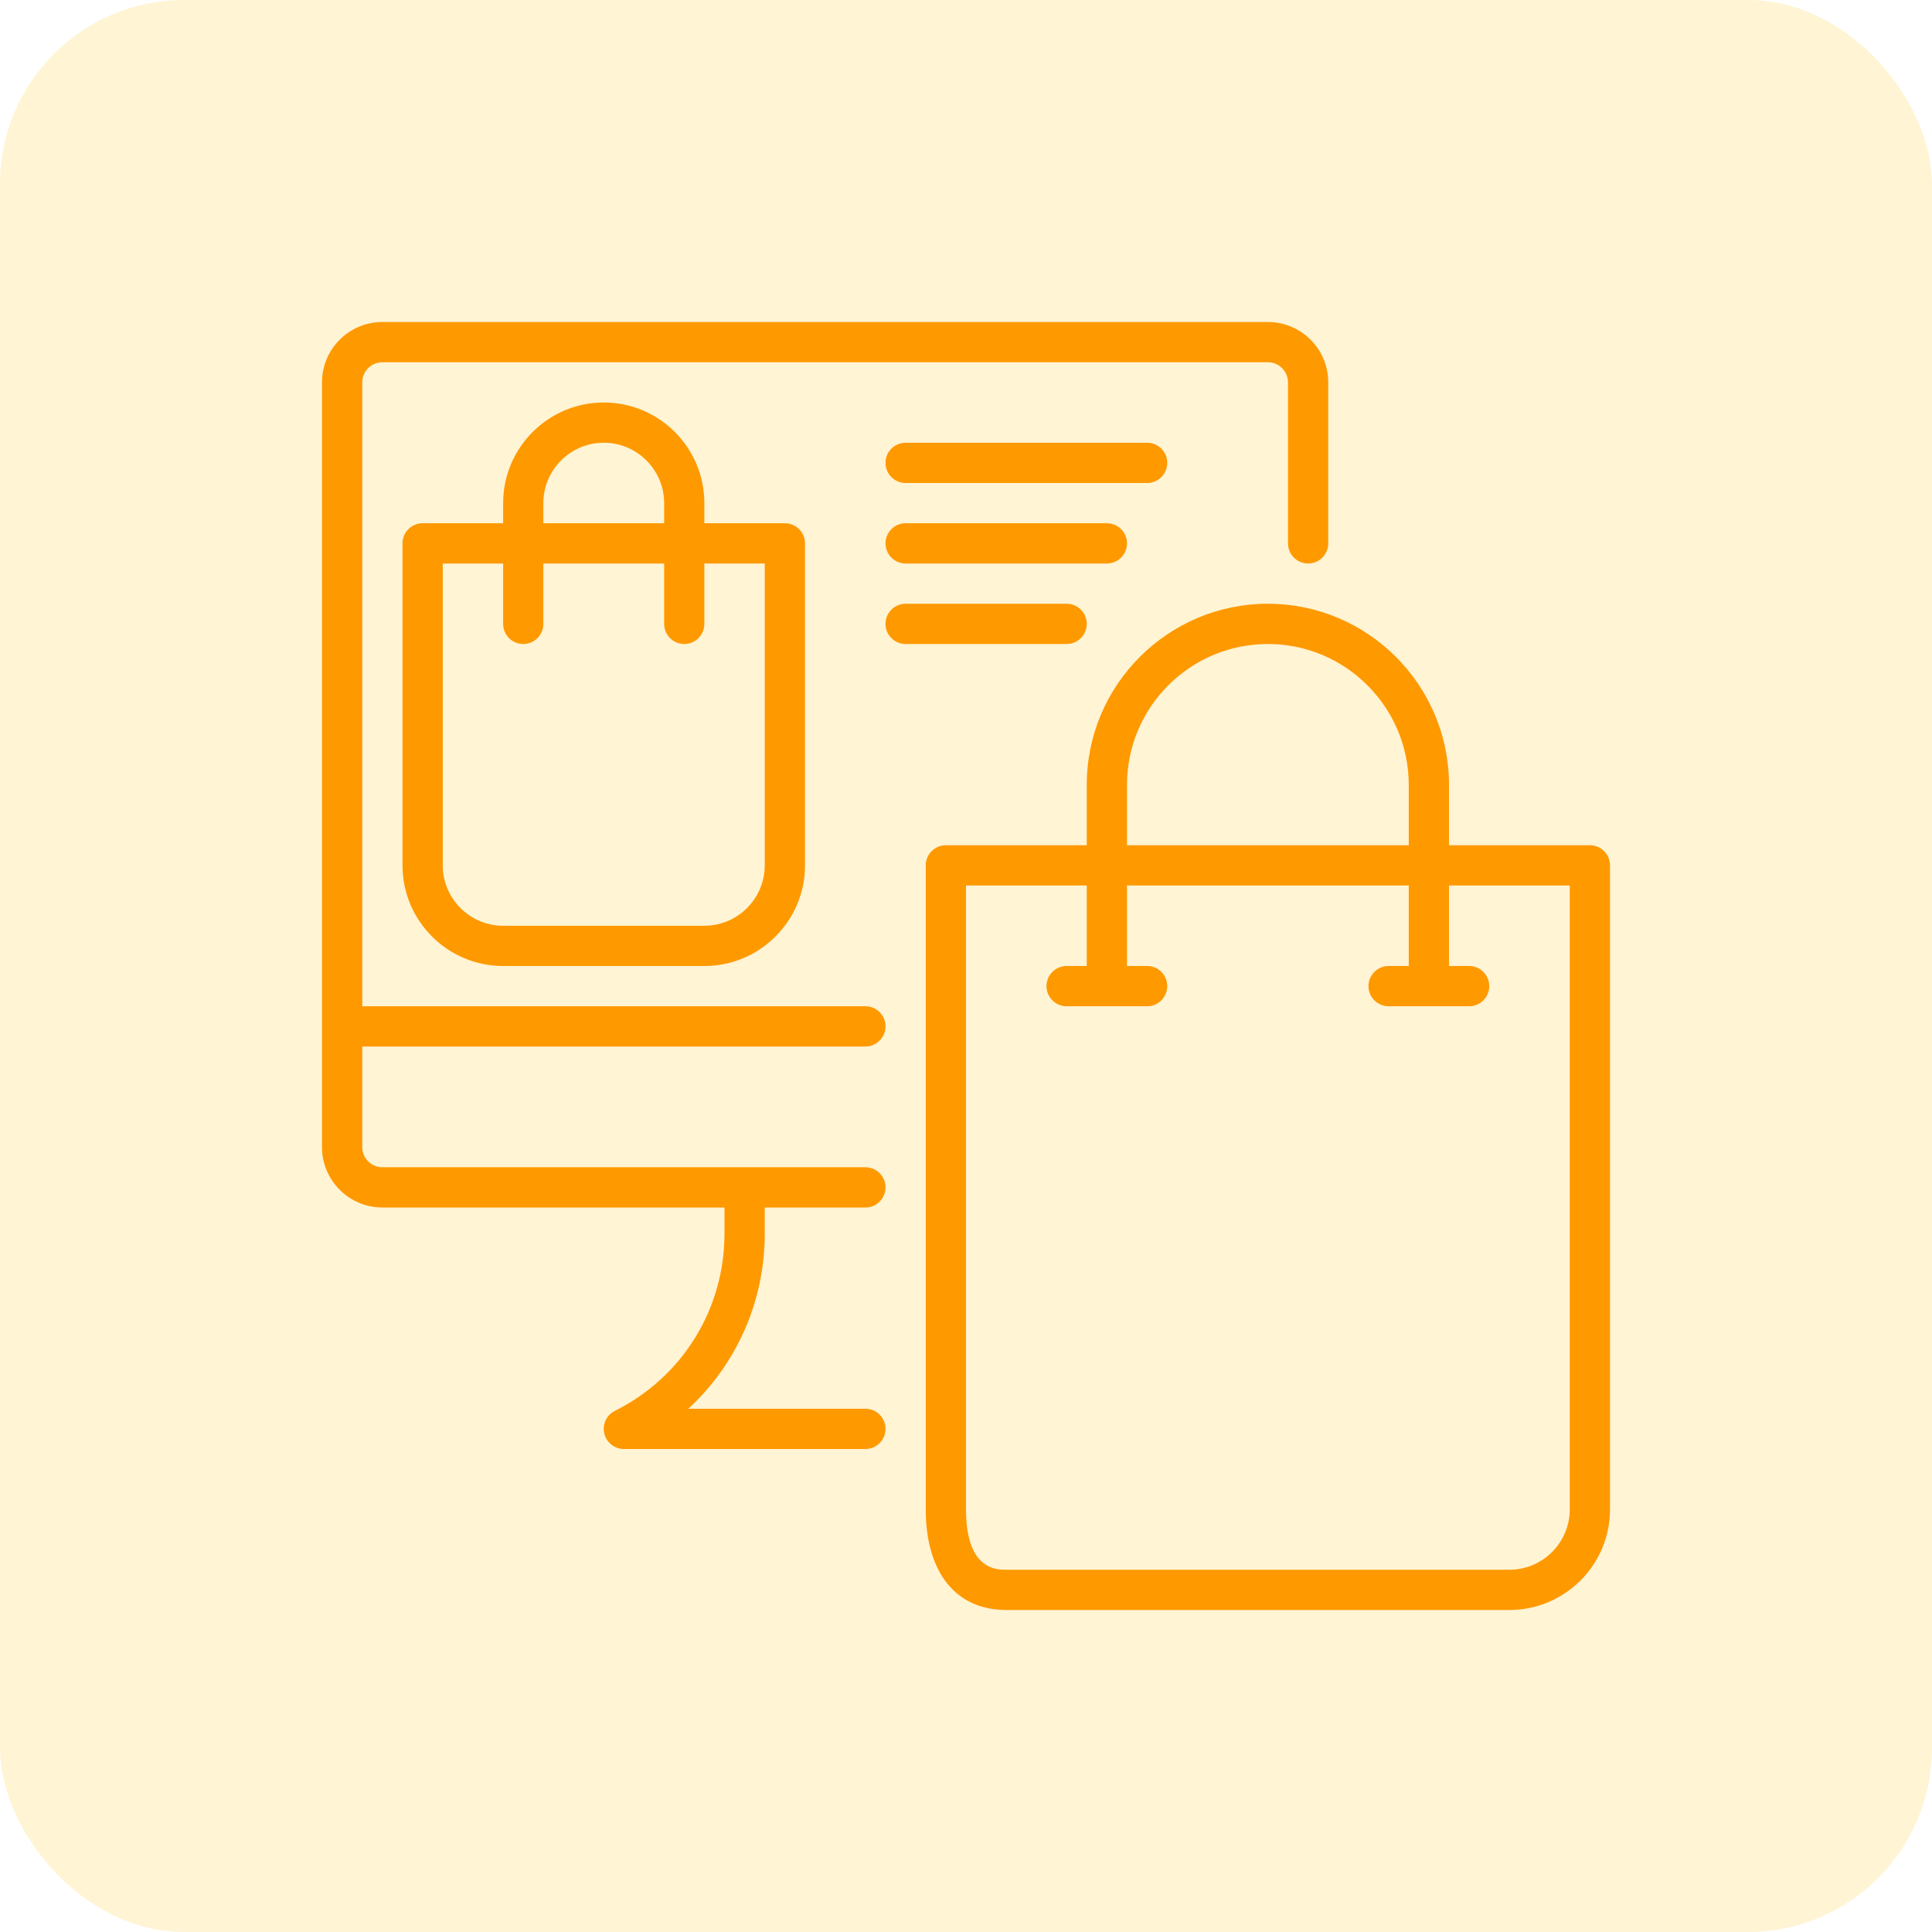 <svg width="42" height="42" viewBox="0 0 42 42" fill="none" xmlns="http://www.w3.org/2000/svg">
<rect width="42" height="42" rx="4" fill="#FFCA28" fill-opacity="0.2"/>
<g clip-path="url(#clip0_2022_30176)">
<path d="M18.812 22.75C19.054 22.75 19.25 22.554 19.25 22.312C19.25 22.071 19.054 21.875 18.812 21.875H7.875V8.312C7.875 8.071 8.071 7.875 8.312 7.875H27.562C27.804 7.875 28 8.071 28 8.312V11.812C28 12.054 28.196 12.25 28.438 12.25C28.679 12.25 28.875 12.054 28.875 11.812V8.312C28.875 7.589 28.286 7 27.562 7H8.312C7.589 7 7 7.589 7 8.312V24.938C7 25.661 7.589 26.25 8.312 26.25H15.75V26.815C15.75 28.459 14.837 29.936 13.367 30.671C13.185 30.762 13.09 30.965 13.137 31.163C13.184 31.36 13.36 31.5 13.563 31.5H18.813C19.055 31.5 19.25 31.304 19.25 31.062C19.25 30.821 19.055 30.625 18.813 30.625H14.963C16.011 29.66 16.625 28.294 16.625 26.815V26.25H18.813C19.055 26.25 19.25 26.054 19.25 25.812C19.25 25.571 19.055 25.375 18.813 25.375H8.312C8.071 25.375 7.875 25.179 7.875 24.938V22.75H18.812Z" fill="#FF9900"/>
<path d="M34.562 18.375H31.5V17.062C31.5 14.892 29.734 13.125 27.562 13.125C25.391 13.125 23.625 14.892 23.625 17.062V18.375H20.562C20.321 18.375 20.125 18.571 20.125 18.812V32.812C20.125 34.182 20.779 35 21.875 35H32.812C34.019 35 35 34.019 35 32.812V18.812C35 18.571 34.804 18.375 34.562 18.375ZM24.5 17.062C24.5 15.374 25.874 14 27.562 14C29.251 14 30.625 15.374 30.625 17.062V18.375H24.5V17.062ZM34.125 32.812C34.125 33.536 33.536 34.125 32.812 34.125H21.875C21.658 34.125 21 34.125 21 32.812V19.25H23.625V21H23.188C22.946 21 22.75 21.196 22.75 21.438C22.75 21.679 22.946 21.875 23.188 21.875H24.938C25.179 21.875 25.375 21.679 25.375 21.438C25.375 21.196 25.179 21 24.938 21H24.5V19.25H30.625V21H30.188C29.946 21 29.75 21.196 29.75 21.438C29.75 21.679 29.946 21.875 30.188 21.875H31.938C32.179 21.875 32.375 21.679 32.375 21.438C32.375 21.196 32.179 21 31.938 21H31.5V19.25H34.125V32.812Z" fill="#FF9900"/>
<path d="M13.125 8.75C11.919 8.75 10.938 9.731 10.938 10.938V11.375H9.188C8.946 11.375 8.75 11.571 8.75 11.812V18.812C8.75 20.019 9.731 21 10.938 21H15.312C16.519 21 17.5 20.019 17.5 18.812V11.812C17.5 11.571 17.304 11.375 17.062 11.375H15.312V10.938C15.312 9.731 14.331 8.75 13.125 8.75ZM11.812 10.938C11.812 10.214 12.401 9.625 13.125 9.625C13.849 9.625 14.438 10.214 14.438 10.938V11.375H11.812V10.938ZM16.625 12.25V18.812C16.625 19.536 16.036 20.125 15.312 20.125H10.938C10.214 20.125 9.625 19.536 9.625 18.812V12.25H10.938V13.562C10.938 13.804 11.133 14 11.375 14C11.617 14 11.812 13.804 11.812 13.562V12.25H14.438V13.562C14.438 13.804 14.633 14 14.875 14C15.117 14 15.312 13.804 15.312 13.562V12.25H16.625Z" fill="#FF9900"/>
<path d="M25.375 10.062C25.375 9.821 25.179 9.625 24.938 9.625H19.688C19.446 9.625 19.25 9.821 19.25 10.062C19.25 10.304 19.446 10.5 19.688 10.5H24.938C25.179 10.5 25.375 10.304 25.375 10.062Z" fill="#FF9900"/>
<path d="M19.688 11.375C19.446 11.375 19.25 11.571 19.25 11.812C19.25 12.054 19.446 12.25 19.688 12.25H24.062C24.304 12.25 24.5 12.054 24.5 11.812C24.5 11.571 24.304 11.375 24.062 11.375H19.688Z" fill="#FF9900"/>
<path d="M23.625 13.562C23.625 13.321 23.429 13.125 23.188 13.125H19.688C19.446 13.125 19.25 13.321 19.25 13.562C19.25 13.804 19.446 14 19.688 14H23.188C23.429 14 23.625 13.804 23.625 13.562Z" fill="#FF9900"/>
</g>
<defs>
<clipPath id="clip0_2022_30176">
<rect width="28" height="28" fill="white" transform="translate(7 7)"/>
</clipPath>
</defs>
</svg>
